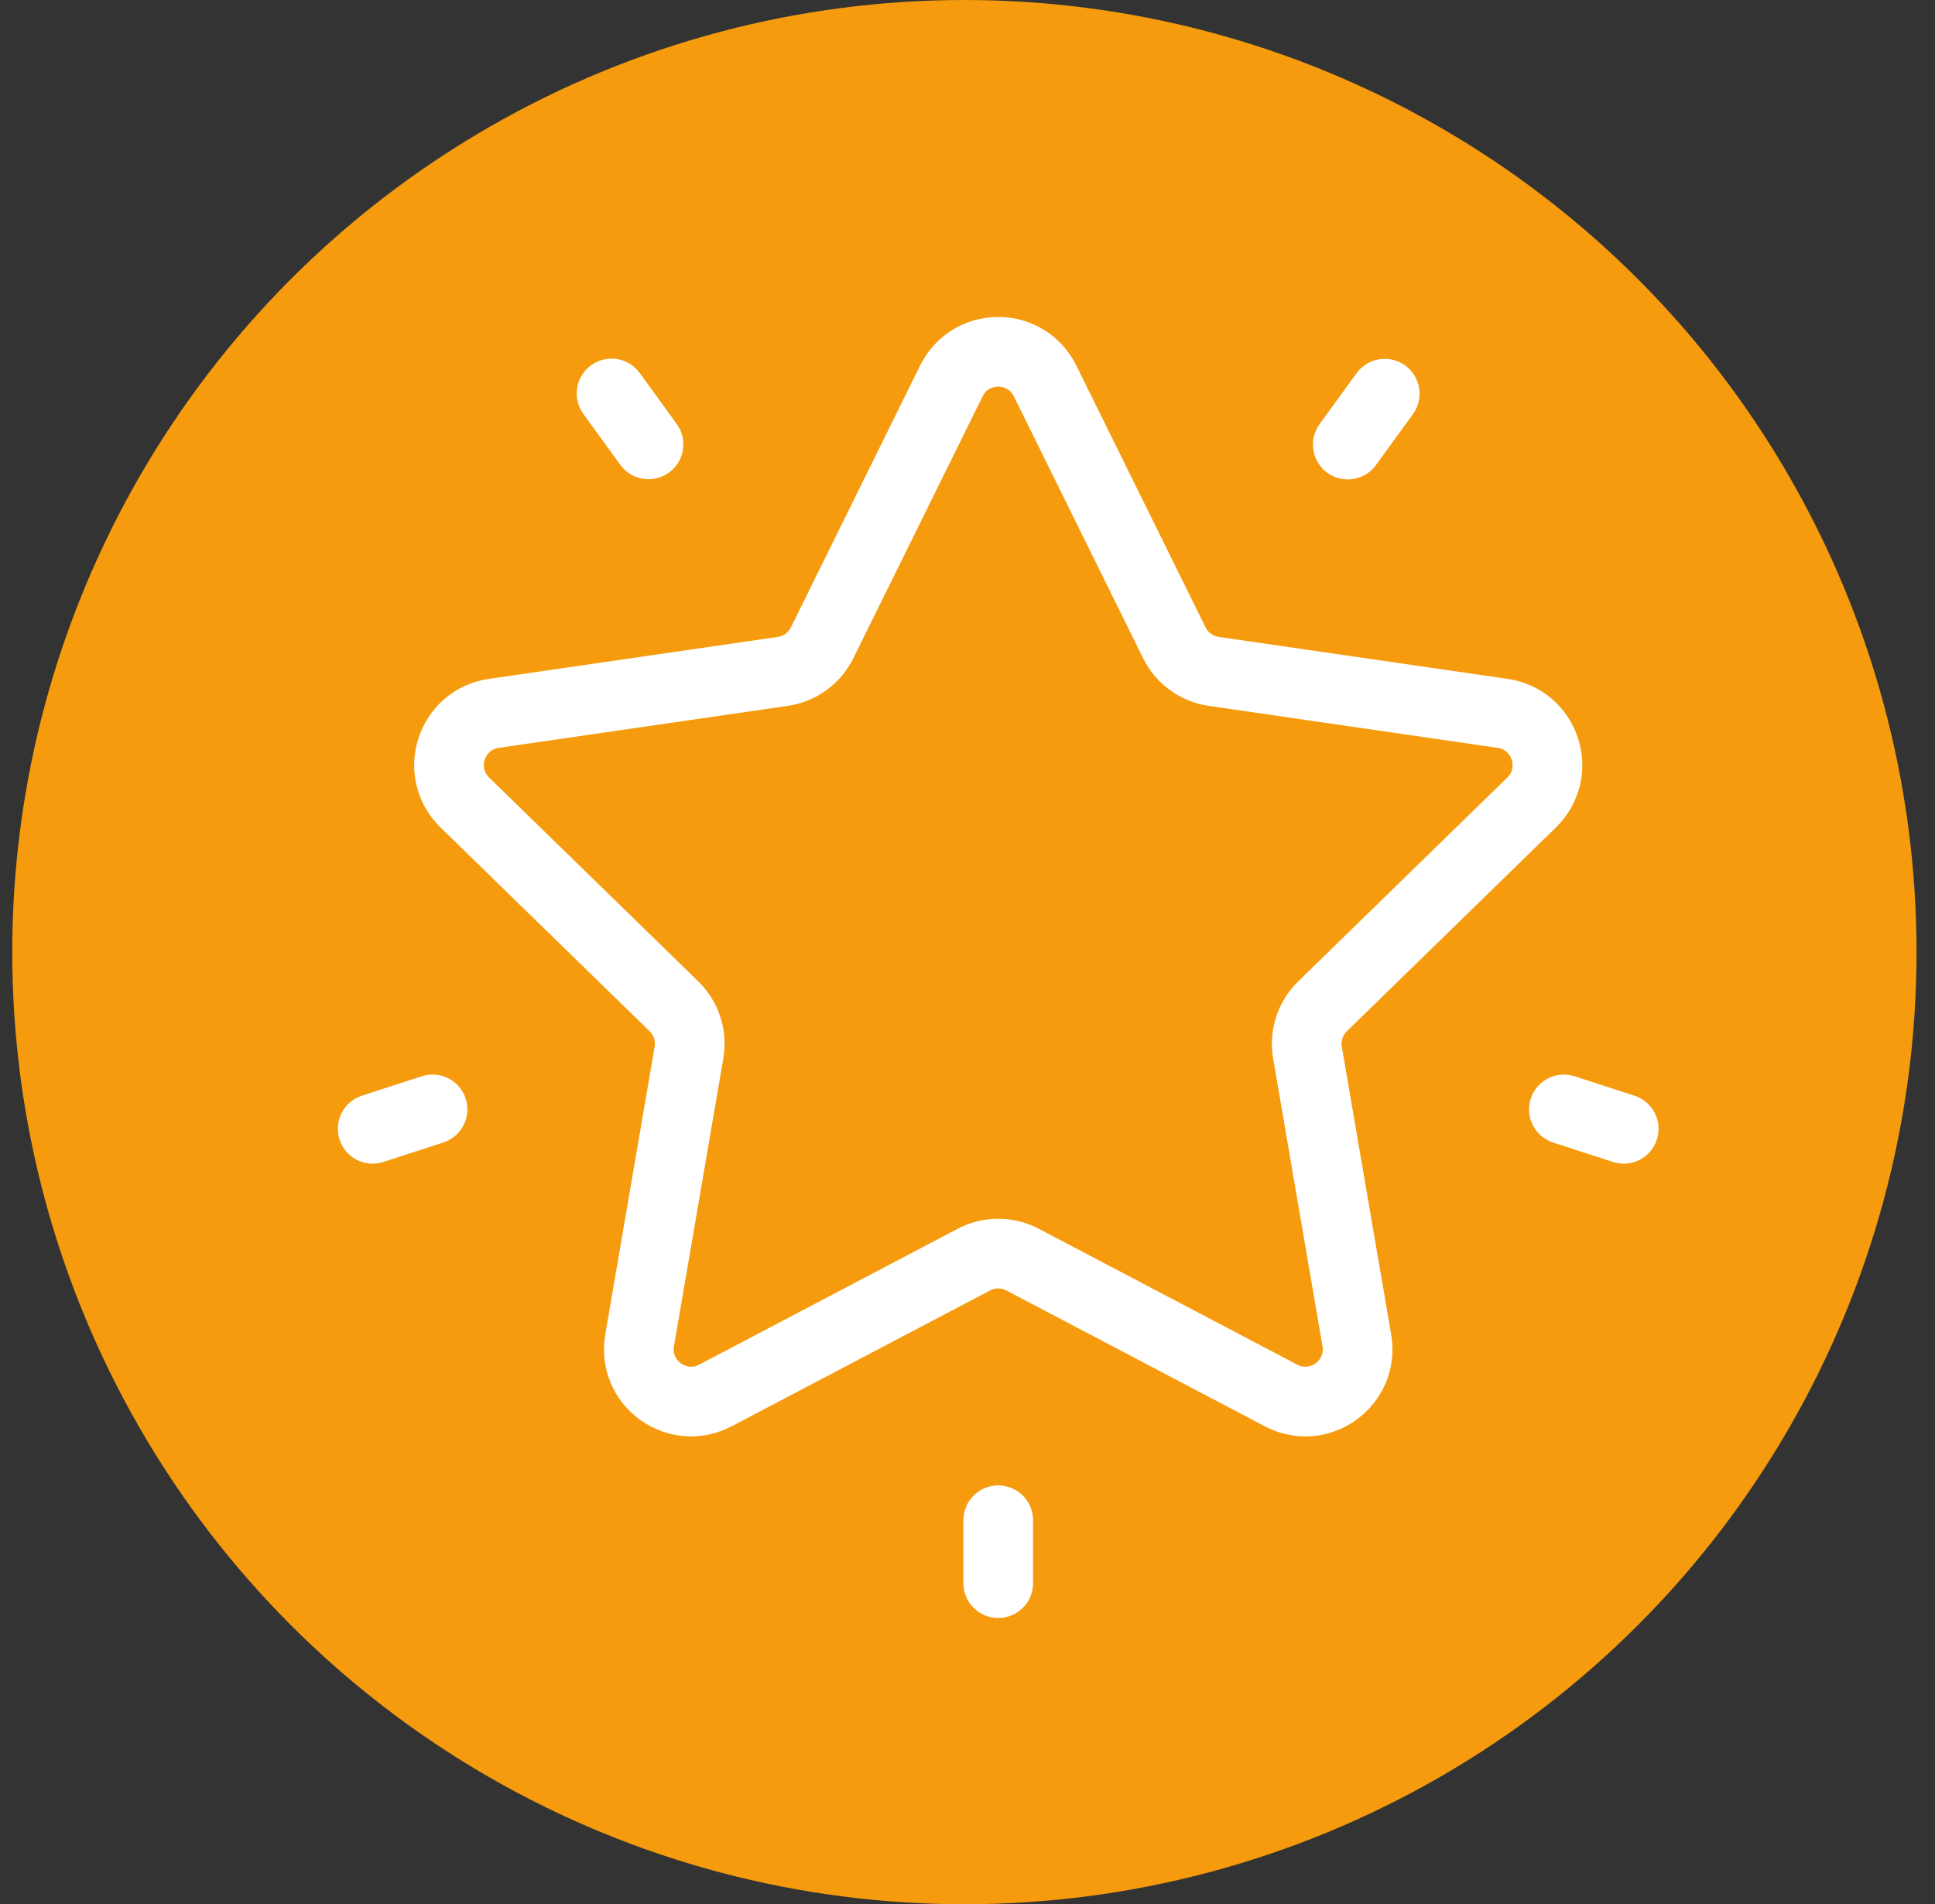 <svg width="63" height="62" viewBox="0 0 63 62" fill="none" xmlns="http://www.w3.org/2000/svg">
<rect x="0" y="0" width="63" height="62" fill="#333333" stroke="none"/>
<circle cx="31.399" cy="31" r="31" fill="#F59B0D"/>
<g clip-path="url(#clip0_1_68)">
<path d="M50.658 26.941C51.437 26.182 51.712 25.068 51.376 24.034C51.04 23 50.163 22.26 49.087 22.104L39.678 20.737C39.493 20.71 39.333 20.594 39.251 20.426L35.043 11.901C34.562 10.926 33.587 10.32 32.5 10.32C31.413 10.32 30.438 10.926 29.957 11.901L25.75 20.427C25.667 20.594 25.507 20.71 25.323 20.737L15.914 22.104C14.838 22.26 13.961 23 13.625 24.034C13.289 25.068 13.564 26.182 14.342 26.941L21.151 33.577C21.284 33.707 21.345 33.895 21.314 34.079L19.706 43.45C19.523 44.521 19.955 45.584 20.834 46.223C21.714 46.862 22.859 46.945 23.821 46.439L32.236 42.015C32.402 41.928 32.599 41.928 32.764 42.015L41.18 46.439C41.598 46.659 42.051 46.768 42.502 46.768C43.087 46.768 43.669 46.584 44.166 46.223C45.045 45.584 45.478 44.521 45.294 43.45L43.687 34.079C43.655 33.895 43.716 33.707 43.85 33.577L50.658 26.941ZM41.451 34.463L43.058 43.833C43.112 44.147 42.918 44.326 42.833 44.388C42.747 44.45 42.517 44.579 42.235 44.431L33.82 40.007C33.407 39.79 32.954 39.681 32.5 39.681C32.047 39.681 31.594 39.79 31.181 40.007L22.765 44.431C22.484 44.579 22.254 44.45 22.168 44.388C22.082 44.326 21.889 44.147 21.943 43.833L23.55 34.463C23.708 33.543 23.403 32.604 22.734 31.953L15.926 25.316C15.698 25.094 15.75 24.836 15.783 24.735C15.815 24.634 15.925 24.395 16.24 24.349L25.649 22.982C26.573 22.848 27.371 22.268 27.784 21.43L31.992 12.905C32.133 12.619 32.394 12.589 32.5 12.589C32.606 12.589 32.868 12.619 33.009 12.905V12.905L37.217 21.43C37.63 22.268 38.428 22.848 39.352 22.982L48.76 24.349C49.075 24.395 49.185 24.634 49.218 24.735C49.251 24.836 49.303 25.094 49.075 25.316L42.267 31.953C41.598 32.604 41.293 33.543 41.451 34.463Z" fill="white"/>
<path d="M45.751 11.9C45.244 11.532 44.535 11.644 44.167 12.151L42.963 13.808C42.595 14.315 42.707 15.024 43.214 15.393C43.415 15.539 43.648 15.609 43.88 15.609C44.23 15.609 44.576 15.447 44.798 15.142L46.002 13.485C46.37 12.978 46.258 12.268 45.751 11.9Z" fill="white"/>
<path d="M22.032 13.802L20.828 12.144C20.46 11.638 19.751 11.525 19.244 11.893C18.737 12.262 18.625 12.971 18.993 13.478L20.197 15.135C20.419 15.441 20.765 15.603 21.116 15.603C21.347 15.603 21.58 15.532 21.781 15.386C22.288 15.018 22.401 14.308 22.032 13.802Z" fill="white"/>
<path d="M15.162 35.769C14.968 35.173 14.328 34.847 13.732 35.041L11.784 35.674C11.188 35.867 10.862 36.507 11.056 37.103C11.212 37.583 11.656 37.887 12.134 37.887C12.251 37.887 12.369 37.869 12.485 37.831L14.433 37.198C15.029 37.005 15.355 36.365 15.162 35.769Z" fill="white"/>
<path d="M32.5 48.363C31.874 48.363 31.366 48.871 31.366 49.497V51.546C31.366 52.172 31.874 52.68 32.5 52.68C33.127 52.68 33.635 52.172 33.635 51.546V49.497C33.635 48.871 33.127 48.363 32.5 48.363Z" fill="white"/>
<path d="M53.216 35.675L51.268 35.042C50.672 34.849 50.032 35.175 49.838 35.77C49.645 36.366 49.971 37.006 50.567 37.2L52.515 37.833C52.631 37.871 52.749 37.889 52.865 37.889C53.344 37.889 53.788 37.584 53.944 37.105C54.138 36.509 53.812 35.869 53.216 35.675Z" fill="white"/>
</g>
<defs>
<clipPath id="clip0_1_68">
<rect width="43" height="43" fill="white" transform="translate(11 10)"/>
</clipPath>
</defs>
</svg>
